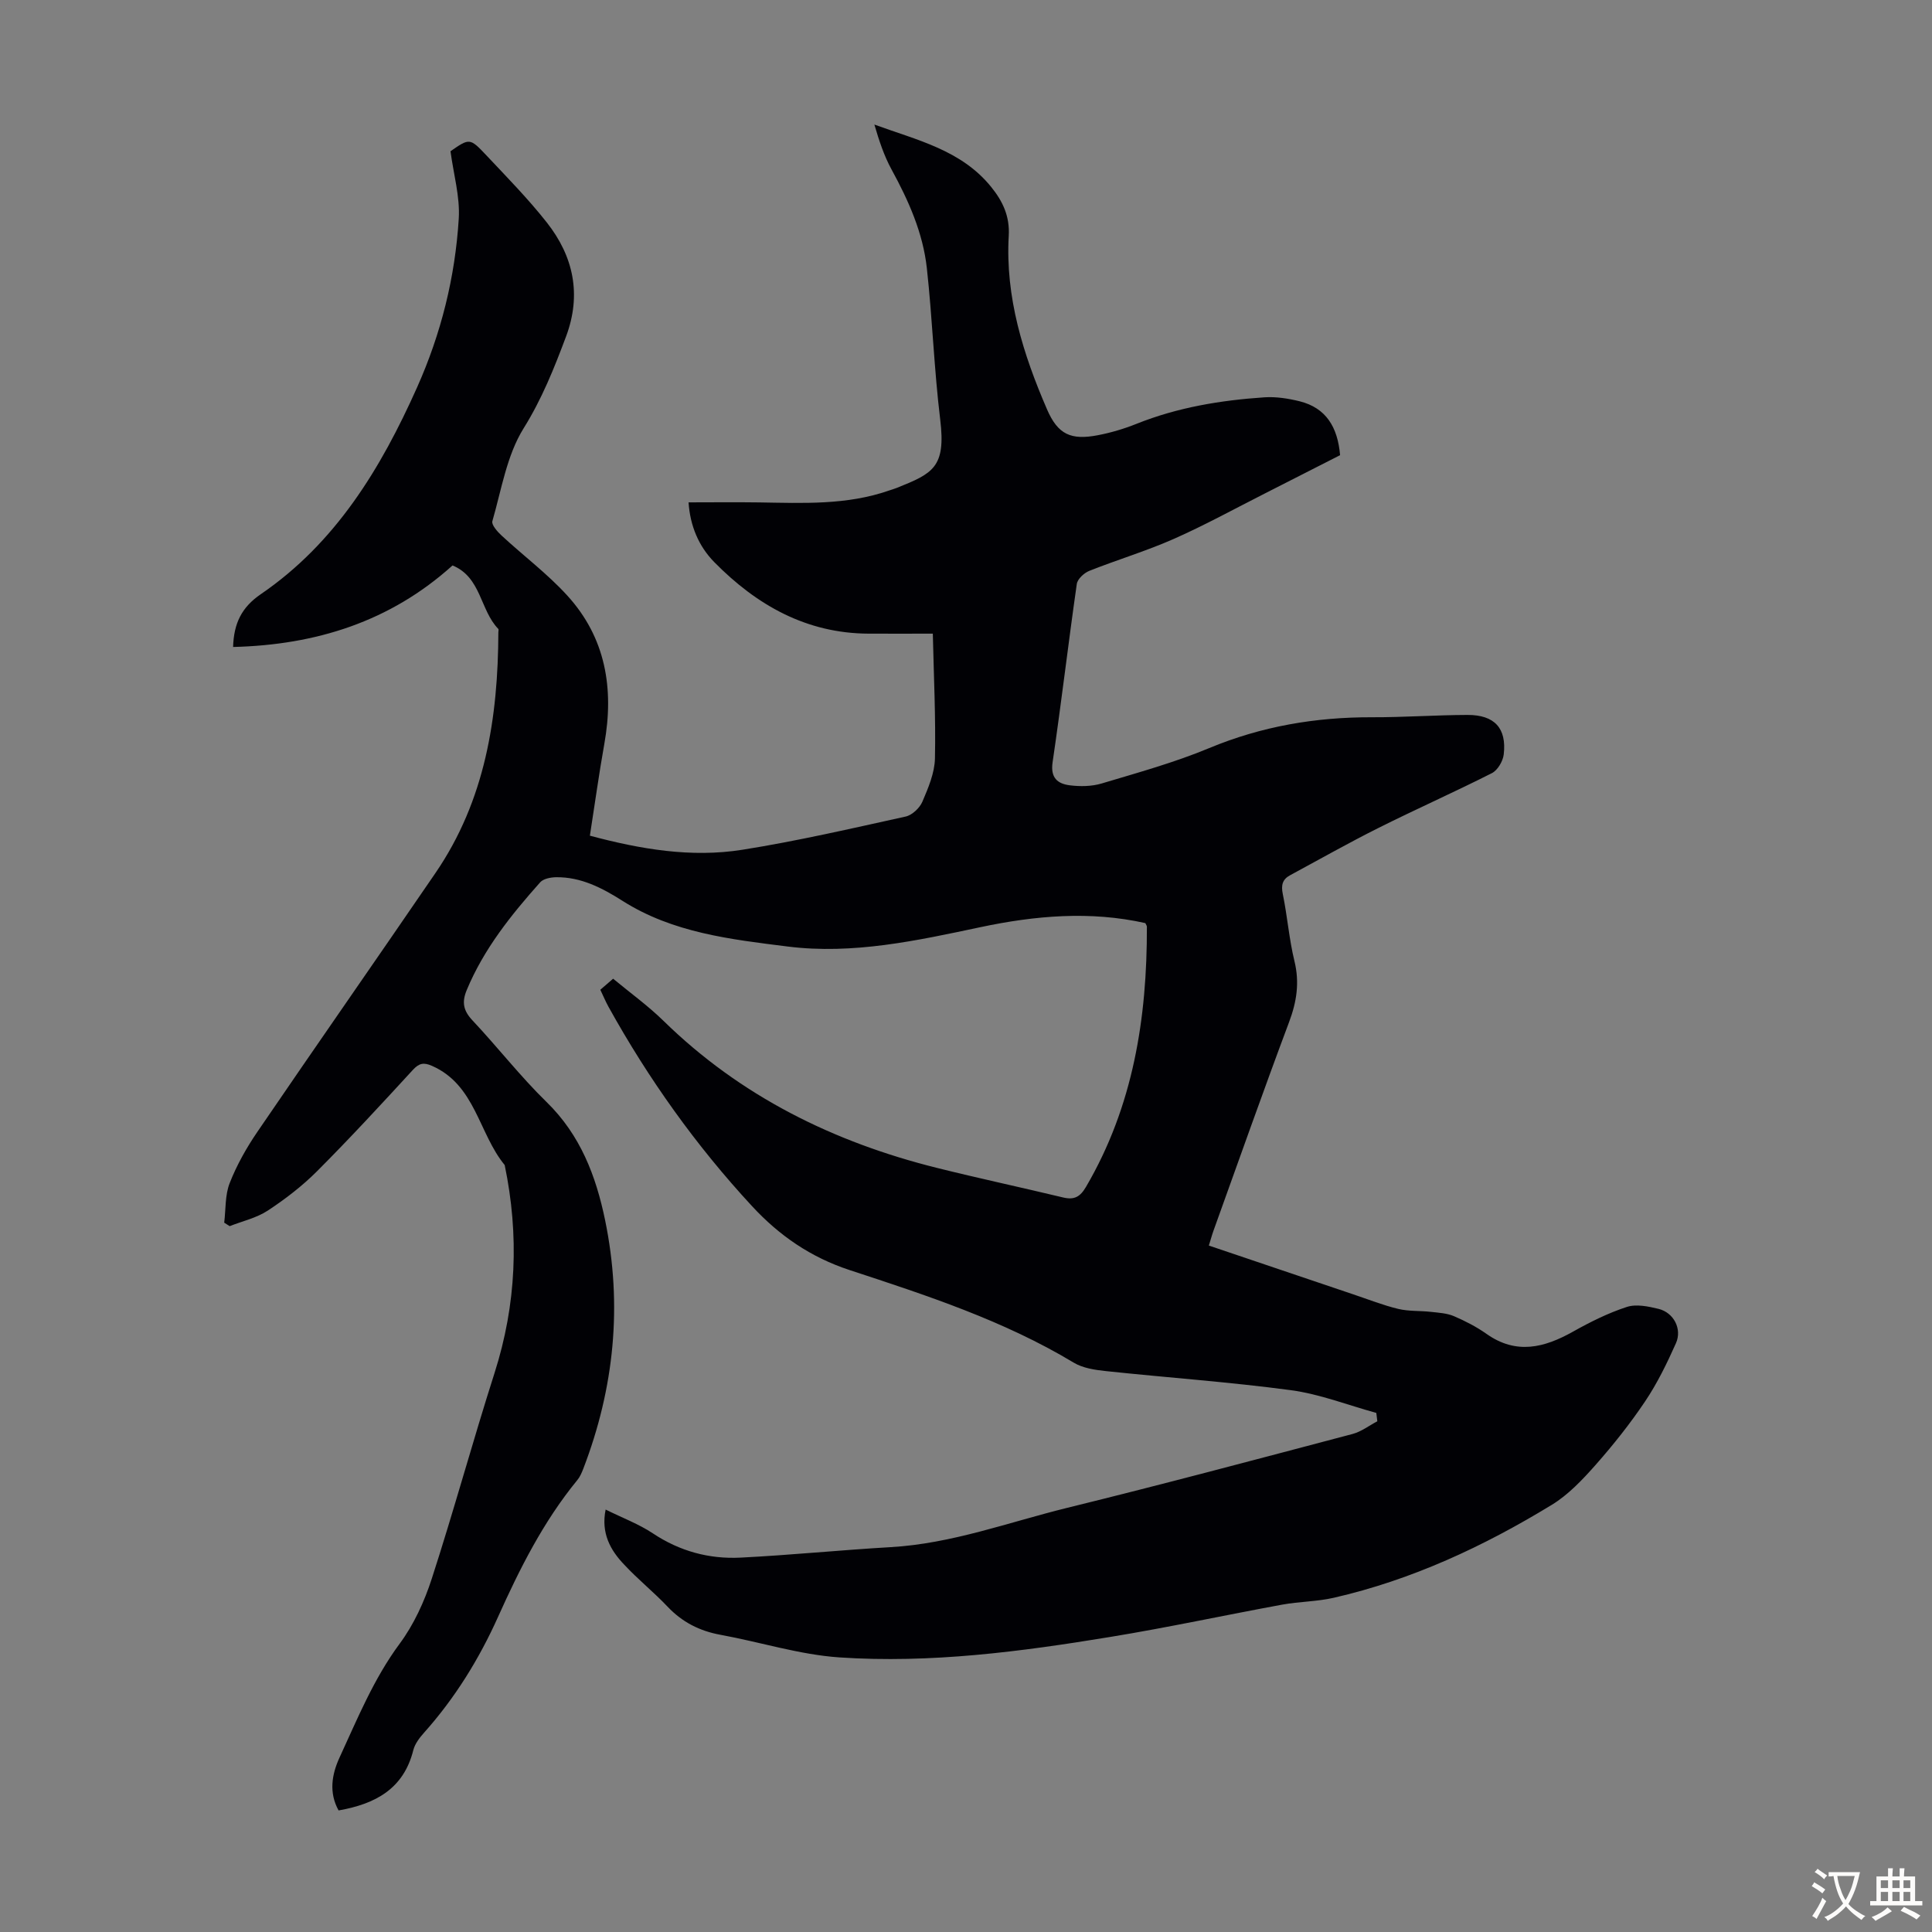 <svg enable-background="new 0 0 400 400" viewBox="0 0 400 400" xmlns="http://www.w3.org/2000/svg"><rect x="0" y="0" width="400" height="400" fill="#808080" stroke="none"/><path d="m125.39 312.54c3.49 1.73 6.87 2.99 9.8 4.94 5.55 3.69 11.62 5.33 18.11 5.01 10.37-.52 20.72-1.57 31.09-2.17 12.65-.72 24.45-5.16 36.57-8.14 19.75-4.85 39.41-10.1 59.07-15.29 1.81-.48 3.42-1.73 5.13-2.63-.07-.58-.14-1.15-.21-1.73-5.87-1.61-11.66-3.89-17.64-4.7-12.73-1.71-25.57-2.6-38.35-3.96-2.27-.24-4.77-.61-6.66-1.75-14.51-8.73-30.48-13.94-46.38-19.16-8.1-2.66-14.59-7.16-20.2-13.22-11.61-12.54-21.46-26.36-29.74-41.3-.59-1.07-1.06-2.2-1.69-3.52.88-.76 1.68-1.45 2.65-2.29 3.57 2.96 7.22 5.59 10.4 8.7 15.96 15.62 35.19 25.12 56.64 30.47 8.67 2.16 17.42 4.03 26.11 6.12 2.3.55 3.53-.09 4.76-2.2 9.76-16.67 12.65-34.91 12.6-53.86 0-.2-.17-.4-.32-.74-11.4-2.56-22.82-1.56-34.14.84-13.17 2.79-26.42 5.7-39.88 4.01-11.78-1.48-23.79-2.82-34.26-9.48-4.16-2.64-8.57-4.94-13.72-4.87-1.12.02-2.61.3-3.28 1.04-6.04 6.78-11.7 13.83-15.23 22.35-1.04 2.51-.68 4.24 1.19 6.24 5.21 5.54 9.91 11.6 15.34 16.9 7.01 6.83 10.25 15.33 12.14 24.52 3.61 17.56 1.89 34.7-4.52 51.4-.32.82-.68 1.68-1.23 2.35-7.02 8.56-11.93 18.33-16.43 28.35-3.92 8.72-8.9 16.78-15.29 23.94-.94 1.05-1.92 2.32-2.25 3.64-2.01 8.04-7.88 11.15-15.47 12.48-2.05-3.69-1.4-7.47.18-10.91 3.73-8.08 7.08-16.34 12.48-23.63 2.93-3.96 5.1-8.71 6.63-13.43 4.58-14.12 8.48-28.46 13-42.6 4.54-14.22 5.12-28.52 2.1-43.05-5.4-6.56-6.04-16.58-15.06-20.54-1.71-.75-2.66-.56-3.96.85-6.51 7.09-13.04 14.17-19.84 20.98-3.06 3.06-6.57 5.76-10.19 8.14-2.33 1.53-5.24 2.18-7.89 3.22-.38-.24-.76-.48-1.13-.72.34-2.75.15-5.71 1.14-8.21 1.45-3.7 3.46-7.27 5.71-10.57 12.23-17.93 24.65-35.72 36.9-53.63 10.29-15.04 12.95-32.13 13.01-49.86 0-.22.1-.54-.01-.66-3.79-3.88-3.52-10.7-9.48-13.14-12.92 11.65-28.31 16.46-45.43 16.88.15-4.91 1.77-8.22 5.75-10.94 15.5-10.61 24.83-26 32.33-42.78 4.99-11.17 7.89-22.84 8.64-34.95.28-4.56-1.08-9.21-1.71-13.97 3.91-2.7 4-2.79 7.37.79 4.29 4.56 8.7 9.05 12.57 13.96 5.54 7.03 7.23 14.94 3.98 23.62-2.46 6.56-4.99 12.92-8.79 19.01-3.48 5.59-4.58 12.7-6.46 19.21-.22.76 1.05 2.19 1.92 2.99 4.5 4.17 9.47 7.89 13.58 12.4 7.98 8.74 9.72 19.3 7.68 30.72-1.12 6.26-1.98 12.57-2.99 19.01 10.47 2.8 20.98 4.6 31.59 2.91 11.34-1.8 22.56-4.4 33.78-6.87 1.35-.3 2.91-1.77 3.47-3.08 1.22-2.85 2.53-5.93 2.6-8.94.18-8.47-.24-16.95-.44-25.85-4.86 0-9.07.02-13.28 0-12.9-.05-23.19-5.9-31.95-14.79-3.28-3.33-5.03-7.61-5.34-12.39 4.92 0 9.77-.06 14.62.01 9.06.14 18.15.59 26.91-2.47.53-.18 1.07-.33 1.59-.54 7.45-2.99 10.19-4.23 8.98-14.15-1.27-10.41-1.62-20.94-2.77-31.37-.81-7.3-3.78-13.96-7.3-20.39-1.57-2.87-2.6-6.03-3.56-9.31 8.8 3.22 18.01 5.25 24.21 12.95 2.39 2.96 3.84 6.05 3.61 10.08-.73 12.7 2.98 24.52 7.94 35.97 2.25 5.18 4.95 6.38 10.49 5.32 2.73-.52 5.44-1.33 8.02-2.36 8.52-3.41 17.42-4.88 26.49-5.49 2.4-.16 4.93.24 7.28.82 5.49 1.37 7.89 5.37 8.38 11.16-5.05 2.57-10.3 5.26-15.56 7.92-6.28 3.18-12.47 6.59-18.9 9.43-5.68 2.51-11.68 4.3-17.46 6.6-1.08.43-2.44 1.68-2.59 2.71-1.76 12.29-3.2 24.62-5.01 36.91-.48 3.25 1.04 4.46 3.56 4.78 2.16.27 4.53.24 6.6-.38 7.48-2.24 15.06-4.33 22.25-7.32 10.85-4.52 22.03-6.42 33.69-6.39 6.6.02 13.19-.46 19.79-.48 5.61-.02 8.15 2.75 7.51 8.19-.17 1.4-1.26 3.26-2.45 3.86-7.76 3.93-15.73 7.46-23.51 11.36-6.18 3.09-12.19 6.5-18.27 9.78-1.6.86-1.89 2.07-1.51 3.9.95 4.6 1.3 9.33 2.41 13.87 1.09 4.45.47 8.43-1.12 12.66-5.37 14.34-10.46 28.78-15.65 43.19-.33.92-.58 1.88-.95 3.05 10.07 3.4 20.01 6.77 29.95 10.12 3.07 1.03 6.1 2.23 9.24 2.99 2.19.53 4.54.36 6.81.62 1.6.18 3.3.27 4.75.89 2.35 1.01 4.68 2.21 6.77 3.69 6.14 4.32 11.92 2.85 17.86-.48 3.56-2 7.28-3.86 11.15-5.12 1.95-.64 4.45-.12 6.58.4 3.13.77 4.91 4.15 3.6 7.1-1.84 4.13-3.85 8.27-6.36 12.01-3.11 4.64-6.61 9.04-10.31 13.23-2.7 3.05-5.64 6.16-9.07 8.25-14.09 8.59-28.96 15.53-45.14 19.23-3.47.79-7.12.77-10.63 1.41-11.86 2.18-23.65 4.73-35.55 6.68-18.57 3.06-37.27 5.51-56.11 4.25-8.28-.56-16.41-3.18-24.64-4.68-4.34-.79-7.93-2.62-10.98-5.84-2.84-3-6.1-5.61-8.92-8.64-2.91-3.02-4.88-6.57-3.89-11.45z" fill="#010105"/><g fill="#fcfbfa"><path d="m377.9 391.2c-.2.3-.4.5-.6.8-.7-.6-1.4-1-2.2-1.5.2-.3.4-.5.5-.8.6.4 1.4.8 2.3 1.5zm-1.8 6.1c-.2-.2-.5-.4-.9-.6.4-.6.8-1.2 1.2-1.9s.7-1.3.9-1.9c.3.3.5.5.8.7-.7 1.3-1.4 2.6-2 3.7zm2.2-9c-.3.3-.5.5-.6.8-.6-.6-1.3-1.1-2-1.5.3-.3.5-.5.6-.7.6.5 1.3.9 2 1.4zm.3.2v-.9h2 4.5c-.3 1.3-.6 2.5-1 3.6s-.9 2.1-1.4 3c.4.5 1 1 1.6 1.4s1.2.8 1.9 1.1c-.3.2-.5.4-.8.8-.4-.3-1-.7-1.6-1.2s-1.2-1.1-1.6-1.6c-.5.6-1.1 1.1-1.7 1.6s-1.4.9-2.1 1.4c-.1-.3-.3-.5-.7-.8.6-.2 1.2-.5 1.9-1s1.4-1.1 2-1.8c-.5-.8-.9-1.6-1.2-2.5s-.6-2-.8-3.2c-.4.1-.7.1-1 .1zm2.5 2.7c.3 1 .7 1.7 1 2.2.3-.5.6-1.1 1-2s.6-1.9.9-3h-3.2-.4c.1.9.3 1.8.7 2.8z"/><path d="m396.5 388.5v1.5 3.6h1.5v.9c-.4 0-1 0-1.7 0h-7.9c-.5 0-.9 0-1.2 0v-.9h1.3v-3.5c0-.7 0-1.2 0-1.6h2.4c0-.8 0-1.4 0-1.7h1c0 .3-.1.8-.1 1.7h1.5c0-.8 0-1.4 0-1.7h1c0 .3-.1.9-.1 1.7zm-8.2 9.2c-.2-.3-.5-.5-.8-.8.8-.3 1.4-.6 1.9-.9s1-.7 1.4-1.1c.3.3.6.5.9.8-1.6 1-2.8 1.6-3.4 2zm2.6-6.8v-1.6h-1.5v1.6zm0 2.7v-1.9h-1.5v1.9zm2.4-2.7v-1.6h-1.5v1.6zm0 2.7v-1.9h-1.5v1.9zm.2 2 .7-.8c.4.2.9.5 1.6.8s1.3.7 1.8 1c-.3.3-.5.5-.8.8-.4-.3-1.5-1-3.3-1.8zm2-4.7v-1.6h-1.4v1.6zm0 2.7v-1.9h-1.4v1.9z"/></g></svg>